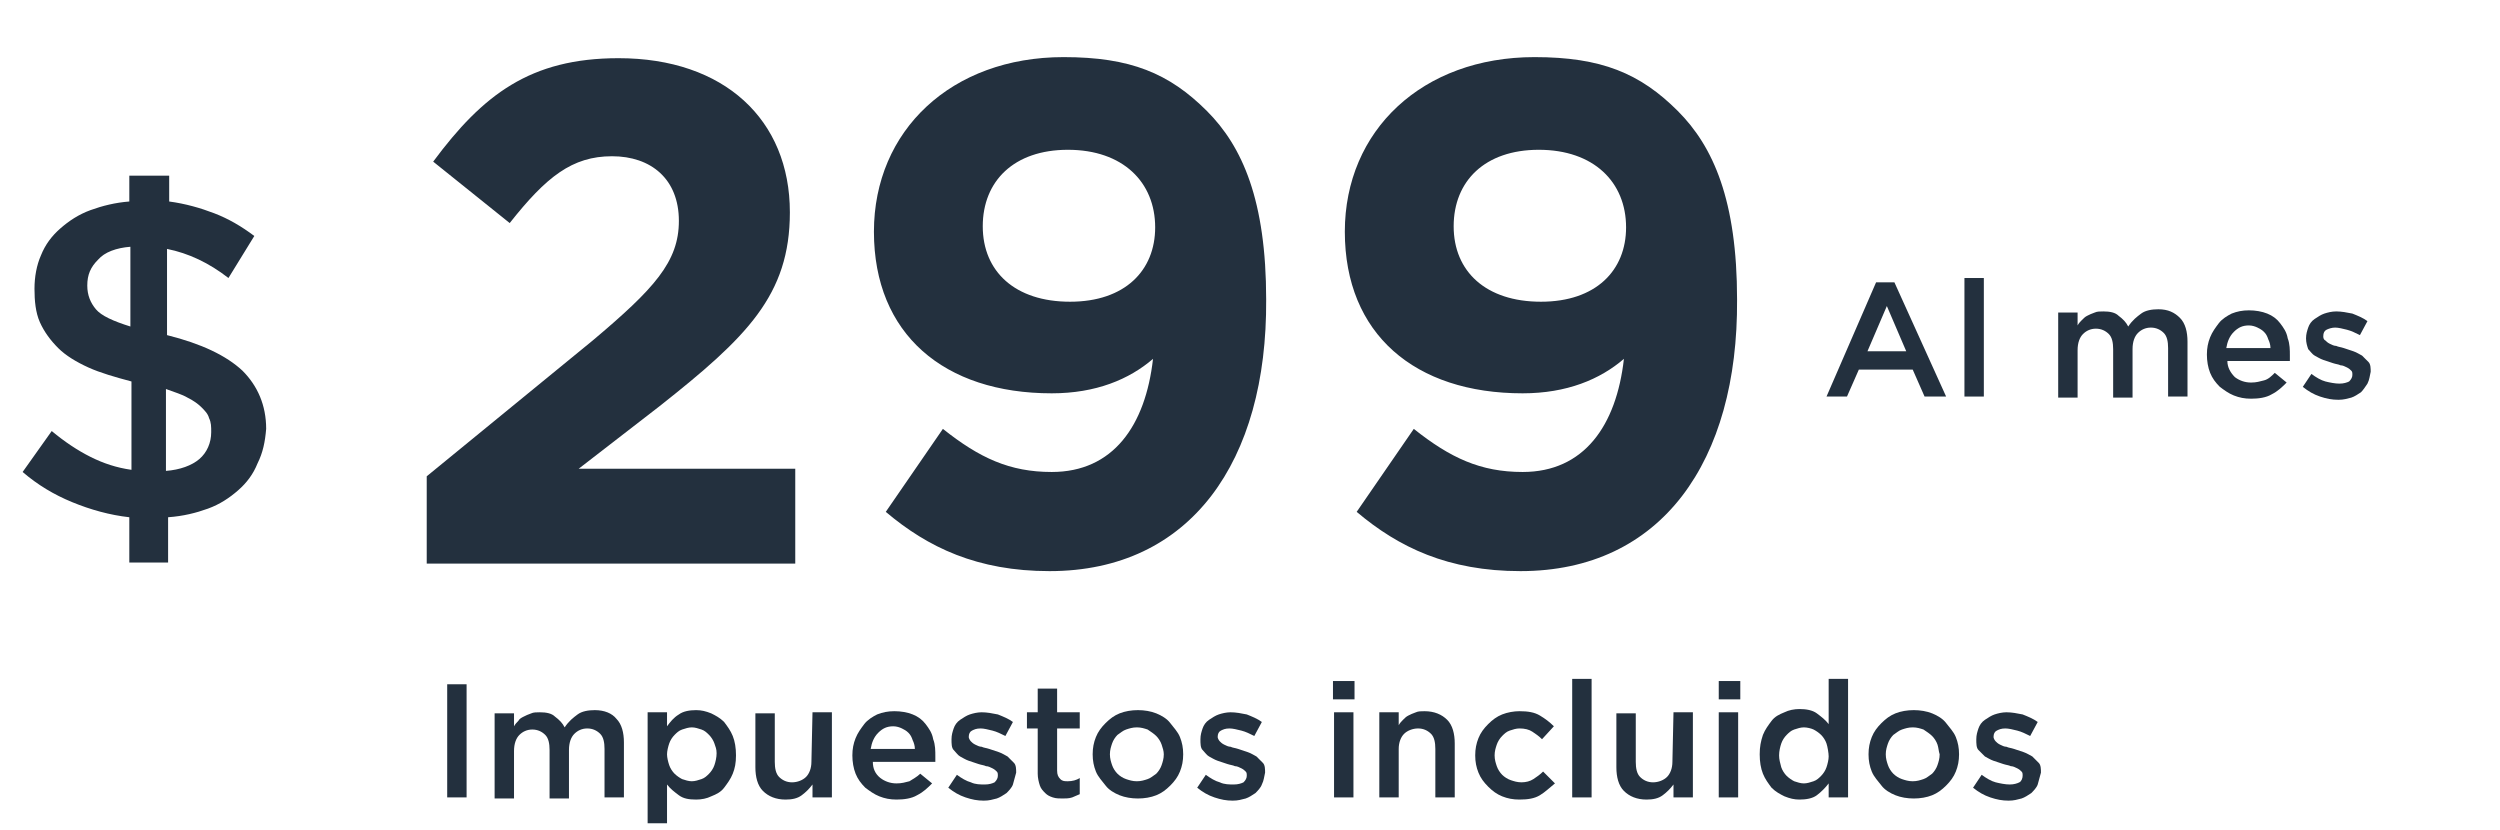 <?xml version="1.0" encoding="utf-8"?>
<!-- Generator: Adobe Illustrator 24.3.0, SVG Export Plug-In . SVG Version: 6.00 Build 0)  -->
<svg version="1.1" id="Capa_1" xmlns="http://www.w3.org/2000/svg" xmlns:xlink="http://www.w3.org/1999/xlink" x="0px" y="0px"
	 viewBox="0 0 232 77" style="enable-background:new 0 0 232 77;" xml:space="preserve">
<style type="text/css">
	.st0{fill:#23303E;}
</style>
<path class="st0" d="M43.3,63.5V74h-1.8V63.5H43.3z"/>
<path class="st0" d="M53.6,66.3c0.4-0.3,1-0.4,1.6-0.4c0.9,0,1.6,0.3,2,0.8c0.5,0.5,0.7,1.3,0.7,2.2V74h-1.8v-4.5
	c0-0.6-0.1-1.1-0.4-1.4s-0.7-0.5-1.2-0.5s-0.9,0.2-1.2,0.5s-0.5,0.8-0.5,1.5v4.5H51v-4.5c0-0.6-0.1-1.1-0.4-1.4s-0.7-0.5-1.2-0.5
	s-0.9,0.2-1.2,0.5s-0.5,0.8-0.5,1.5v4.4h-1.8v-7.9h1.8v1.2c0.1-0.2,0.3-0.4,0.4-0.5c0.1-0.2,0.3-0.3,0.5-0.4s0.4-0.2,0.7-0.3
	c0.2-0.1,0.5-0.1,0.8-0.1c0.6,0,1.1,0.1,1.4,0.4c0.4,0.3,0.7,0.6,0.9,1C52.8,66.9,53.2,66.6,53.6,66.3z"/>
<path class="st0" d="M68,71.8c-0.2,0.5-0.5,0.9-0.8,1.3s-0.7,0.6-1.2,0.8c-0.4,0.2-0.9,0.3-1.4,0.3c-0.7,0-1.2-0.1-1.6-0.4
	c-0.4-0.3-0.8-0.6-1.1-1v3.6h-1.8V66.1h1.8v1.3c0.3-0.4,0.6-0.8,1.1-1.1c0.4-0.3,1-0.4,1.6-0.4c0.5,0,0.9,0.1,1.4,0.3
	c0.4,0.2,0.8,0.4,1.2,0.8c0.3,0.4,0.6,0.8,0.8,1.3s0.3,1.1,0.3,1.8S68.2,71.3,68,71.8z M66.3,69c-0.1-0.3-0.3-0.6-0.5-0.8
	s-0.4-0.4-0.7-0.5s-0.6-0.2-0.9-0.2s-0.6,0.1-0.9,0.2c-0.3,0.1-0.5,0.3-0.7,0.5s-0.4,0.5-0.5,0.8s-0.2,0.7-0.2,1s0.1,0.7,0.2,1
	c0.1,0.3,0.3,0.6,0.5,0.8s0.5,0.4,0.7,0.5c0.3,0.1,0.6,0.2,0.9,0.2s0.6-0.1,0.9-0.2s0.5-0.3,0.7-0.5s0.4-0.5,0.5-0.8
	s0.2-0.7,0.2-1.1S66.4,69.3,66.3,69z"/>
<path class="st0" d="M75.4,66.1h1.8V74h-1.8v-1.2c-0.3,0.4-0.6,0.7-1,1s-0.9,0.4-1.5,0.4c-0.9,0-1.6-0.3-2.1-0.8s-0.7-1.3-0.7-2.2
	v-5h1.8v4.5c0,0.6,0.1,1.1,0.4,1.4s0.7,0.5,1.2,0.5s1-0.2,1.3-0.5s0.5-0.8,0.5-1.4L75.4,66.1L75.4,66.1z"/>
<path class="st0" d="M81.7,72.2c0.4,0.3,0.9,0.5,1.5,0.5c0.5,0,0.8-0.1,1.2-0.2c0.3-0.2,0.7-0.4,1-0.7l1.1,0.9
	c-0.4,0.4-0.8,0.8-1.4,1.1c-0.5,0.3-1.2,0.4-1.9,0.4c-0.6,0-1.1-0.1-1.6-0.3s-0.9-0.5-1.3-0.8c-0.4-0.4-0.7-0.8-0.9-1.3
	s-0.3-1.1-0.3-1.7s0.1-1.1,0.3-1.6s0.5-0.9,0.8-1.3s0.8-0.7,1.2-0.9c0.5-0.2,1-0.3,1.6-0.3s1.2,0.1,1.7,0.3s0.9,0.5,1.2,0.9
	s0.6,0.8,0.7,1.4c0.2,0.5,0.2,1.1,0.2,1.6c0,0.1,0,0.2,0,0.2s0,0.2,0,0.3H81C81,71.3,81.2,71.8,81.7,72.2z M84.9,69.5
	c0-0.3-0.1-0.6-0.2-0.8c-0.1-0.3-0.2-0.5-0.4-0.7s-0.4-0.3-0.6-0.4s-0.5-0.2-0.8-0.2c-0.6,0-1,0.2-1.4,0.6s-0.6,0.9-0.7,1.5H84.9
	L84.9,69.5z"/>
<path class="st0" d="M94,72.8c-0.1,0.3-0.4,0.6-0.6,0.8c-0.3,0.2-0.6,0.4-0.9,0.5c-0.4,0.1-0.7,0.2-1.2,0.2c-0.6,0-1.1-0.1-1.7-0.3
	c-0.6-0.2-1.1-0.5-1.6-0.9l0.8-1.2c0.4,0.3,0.9,0.6,1.3,0.7c0.4,0.2,0.9,0.2,1.3,0.2s0.7-0.1,0.9-0.2c0.2-0.2,0.3-0.4,0.3-0.6l0,0
	c0-0.2,0-0.3-0.1-0.4s-0.2-0.2-0.4-0.3s-0.4-0.2-0.6-0.2c-0.2-0.1-0.4-0.1-0.7-0.2c-0.3-0.1-0.6-0.2-0.9-0.3s-0.6-0.3-0.8-0.4
	s-0.4-0.4-0.6-0.6s-0.2-0.6-0.2-1l0,0c0-0.4,0.1-0.7,0.2-1s0.3-0.6,0.6-0.8s0.6-0.4,0.9-0.5s0.7-0.2,1.1-0.2c0.5,0,1,0.1,1.5,0.2
	c0.5,0.2,1,0.4,1.4,0.7l-0.7,1.3c-0.4-0.2-0.8-0.4-1.2-0.5s-0.8-0.2-1.1-0.2c-0.4,0-0.6,0.1-0.8,0.2c-0.2,0.1-0.3,0.3-0.3,0.6l0,0
	c0,0.1,0.1,0.3,0.2,0.4s0.2,0.2,0.4,0.3s0.4,0.2,0.6,0.2c0.2,0.1,0.4,0.1,0.7,0.2c0.3,0.1,0.6,0.2,0.9,0.3s0.6,0.3,0.8,0.4
	c0.2,0.2,0.4,0.4,0.6,0.6s0.2,0.6,0.2,0.9l0,0C94.2,72.1,94.1,72.4,94,72.8z"/>
<path class="st0" d="M98.1,71.5c0,0.4,0.1,0.6,0.3,0.8s0.4,0.2,0.7,0.2c0.4,0,0.8-0.1,1.1-0.3v1.5c-0.2,0.1-0.5,0.2-0.7,0.3
	c-0.3,0.1-0.6,0.1-0.9,0.1s-0.6,0-0.9-0.1s-0.5-0.2-0.7-0.4s-0.4-0.4-0.5-0.7s-0.2-0.7-0.2-1.1v-4.2h-1v-1.5h1v-2.2h1.8v2.2h2.1v1.5
	h-2.1L98.1,71.5L98.1,71.5z"/>
<path class="st0" d="M109.5,71.6c-0.2,0.5-0.5,0.9-0.9,1.3s-0.8,0.7-1.3,0.9s-1.1,0.3-1.7,0.3s-1.2-0.1-1.7-0.3s-1-0.5-1.3-0.9
	s-0.7-0.8-0.9-1.3s-0.3-1-0.3-1.6s0.1-1.1,0.3-1.6s0.5-0.9,0.9-1.3s0.8-0.7,1.3-0.9s1.1-0.3,1.7-0.3s1.2,0.1,1.7,0.3s1,0.5,1.3,0.9
	s0.7,0.8,0.9,1.3s0.3,1,0.3,1.6S109.7,71.1,109.5,71.6z M107.8,69.1c-0.1-0.3-0.3-0.6-0.5-0.8s-0.5-0.4-0.8-0.6
	c-0.3-0.1-0.6-0.2-1-0.2s-0.7,0.1-1,0.2s-0.5,0.3-0.8,0.5c-0.2,0.2-0.4,0.5-0.5,0.8s-0.2,0.6-0.2,1s0.1,0.7,0.2,1s0.3,0.6,0.5,0.8
	s0.5,0.4,0.8,0.5s0.6,0.2,1,0.2s0.7-0.1,1-0.2s0.5-0.3,0.8-0.5c0.2-0.2,0.4-0.5,0.5-0.8s0.2-0.6,0.2-1
	C108,69.7,107.9,69.4,107.8,69.1z"/>
<path class="st0" d="M117.1,72.8c-0.1,0.3-0.4,0.6-0.6,0.8c-0.3,0.2-0.6,0.4-0.9,0.5c-0.4,0.1-0.7,0.2-1.2,0.2
	c-0.6,0-1.1-0.1-1.7-0.3c-0.6-0.2-1.1-0.5-1.6-0.9l0.8-1.2c0.4,0.3,0.9,0.6,1.3,0.7c0.4,0.2,0.9,0.2,1.3,0.2s0.7-0.1,0.9-0.2
	c0.2-0.2,0.3-0.4,0.3-0.6l0,0c0-0.2,0-0.3-0.1-0.4s-0.2-0.2-0.4-0.3s-0.4-0.2-0.6-0.2c-0.2-0.1-0.4-0.1-0.7-0.2
	c-0.3-0.1-0.6-0.2-0.9-0.3s-0.6-0.3-0.8-0.4s-0.4-0.4-0.6-0.6s-0.2-0.6-0.2-1l0,0c0-0.4,0.1-0.7,0.2-1s0.3-0.6,0.6-0.8
	s0.6-0.4,0.9-0.5s0.7-0.2,1.1-0.2c0.5,0,1,0.1,1.5,0.2c0.5,0.2,1,0.4,1.4,0.7l-0.7,1.3c-0.4-0.2-0.8-0.4-1.2-0.5s-0.8-0.2-1.1-0.2
	c-0.4,0-0.6,0.1-0.8,0.2c-0.2,0.1-0.3,0.3-0.3,0.6l0,0c0,0.1,0.1,0.3,0.2,0.4s0.2,0.2,0.4,0.3s0.4,0.2,0.6,0.2
	c0.2,0.1,0.4,0.1,0.7,0.2c0.3,0.1,0.6,0.2,0.9,0.3s0.6,0.3,0.8,0.4c0.2,0.2,0.4,0.4,0.6,0.6s0.2,0.6,0.2,0.9l0,0
	C117.3,72.1,117.3,72.4,117.1,72.8z"/>
<path class="st0" d="M123.7,64.9v-1.7h2v1.7H123.7z M123.8,74v-7.9h1.8V74H123.8z"/>
<path class="st0" d="M129.8,74H128v-7.9h1.8v1.2c0.1-0.2,0.3-0.4,0.4-0.5c0.2-0.2,0.3-0.3,0.5-0.4s0.4-0.2,0.7-0.3
	c0.2-0.1,0.5-0.1,0.8-0.1c0.9,0,1.6,0.3,2.1,0.8s0.7,1.3,0.7,2.2v5h-1.8v-4.5c0-0.6-0.1-1.1-0.4-1.4c-0.3-0.3-0.7-0.5-1.2-0.5
	s-1,0.2-1.3,0.5s-0.5,0.8-0.5,1.4V74z"/>
<path class="st0" d="M142.9,73.8c-0.5,0.3-1.1,0.4-1.9,0.4c-0.6,0-1.1-0.1-1.6-0.3s-0.9-0.5-1.3-0.9s-0.7-0.8-0.9-1.3
	s-0.3-1-0.3-1.6s0.1-1.1,0.3-1.6s0.5-0.9,0.9-1.3s0.8-0.7,1.3-0.9s1.1-0.3,1.6-0.3c0.8,0,1.4,0.1,1.9,0.4s0.9,0.6,1.3,1l-1.1,1.2
	c-0.3-0.3-0.6-0.5-0.9-0.7c-0.3-0.2-0.7-0.3-1.2-0.3c-0.3,0-0.6,0.1-0.9,0.2c-0.3,0.1-0.5,0.3-0.7,0.5s-0.4,0.5-0.5,0.8
	s-0.2,0.6-0.2,1s0.1,0.7,0.2,1c0.1,0.3,0.3,0.6,0.5,0.8s0.5,0.4,0.8,0.5s0.6,0.2,1,0.2s0.8-0.1,1.1-0.3s0.6-0.4,0.9-0.7l1.1,1.1
	C143.8,73.1,143.4,73.5,142.9,73.8z"/>
<path class="st0" d="M145.9,74V63h1.8v11H145.9z"/>
<path class="st0" d="M155.3,66.1h1.8V74h-1.8v-1.2c-0.3,0.4-0.6,0.7-1,1s-0.9,0.4-1.5,0.4c-0.9,0-1.6-0.3-2.1-0.8s-0.7-1.3-0.7-2.2
	v-5h1.8v4.5c0,0.6,0.1,1.1,0.4,1.4c0.3,0.3,0.7,0.5,1.2,0.5s1-0.2,1.3-0.5s0.5-0.8,0.5-1.4L155.3,66.1L155.3,66.1z"/>
<path class="st0" d="M159.5,64.9v-1.7h2v1.7H159.5z M159.5,74v-7.9h1.8V74H159.5z"/>
<path class="st0" d="M169.7,74v-1.3c-0.3,0.4-0.7,0.8-1.1,1.1c-0.4,0.3-1,0.4-1.6,0.4c-0.5,0-0.9-0.1-1.4-0.3
	c-0.4-0.2-0.8-0.4-1.2-0.8c-0.3-0.4-0.6-0.8-0.8-1.3s-0.3-1.1-0.3-1.8s0.1-1.2,0.3-1.8c0.2-0.5,0.5-0.9,0.8-1.3s0.7-0.6,1.2-0.8
	c0.4-0.2,0.9-0.3,1.4-0.3c0.6,0,1.2,0.1,1.6,0.4c0.4,0.3,0.8,0.6,1.1,1V63h1.8v11H169.7z M169.5,69c-0.1-0.3-0.3-0.6-0.5-0.8
	s-0.5-0.4-0.7-0.5s-0.6-0.2-0.9-0.2c-0.3,0-0.6,0.1-0.9,0.2c-0.3,0.1-0.5,0.3-0.7,0.5s-0.4,0.5-0.5,0.8s-0.2,0.7-0.2,1.1
	s0.1,0.7,0.2,1.1c0.1,0.3,0.3,0.6,0.5,0.8s0.5,0.4,0.7,0.5c0.3,0.1,0.6,0.2,0.9,0.2c0.3,0,0.6-0.1,0.9-0.2s0.5-0.3,0.7-0.5
	s0.4-0.5,0.5-0.8s0.2-0.7,0.2-1S169.6,69.3,169.5,69z"/>
<path class="st0" d="M181.5,71.6c-0.2,0.5-0.5,0.9-0.9,1.3s-0.8,0.7-1.3,0.9s-1.1,0.3-1.7,0.3c-0.6,0-1.2-0.1-1.7-0.3
	s-1-0.5-1.3-0.9s-0.7-0.8-0.9-1.3s-0.3-1-0.3-1.6s0.1-1.1,0.3-1.6s0.5-0.9,0.9-1.3s0.8-0.7,1.3-0.9s1.1-0.3,1.7-0.3
	c0.6,0,1.2,0.1,1.7,0.3s1,0.5,1.3,0.9s0.7,0.8,0.9,1.3s0.3,1,0.3,1.6S181.7,71.1,181.5,71.6z M179.8,69.1c-0.1-0.3-0.3-0.6-0.5-0.8
	s-0.5-0.4-0.8-0.6c-0.3-0.1-0.6-0.2-1-0.2s-0.7,0.1-1,0.2s-0.5,0.3-0.8,0.5c-0.2,0.2-0.4,0.5-0.5,0.8s-0.2,0.6-0.2,1s0.1,0.7,0.2,1
	c0.1,0.3,0.3,0.6,0.5,0.8s0.5,0.4,0.8,0.5s0.6,0.2,1,0.2s0.7-0.1,1-0.2s0.5-0.3,0.8-0.5c0.2-0.2,0.4-0.5,0.5-0.8s0.2-0.6,0.2-1
	C179.9,69.7,179.9,69.4,179.8,69.1z"/>
<path class="st0" d="M189.1,72.8c-0.1,0.3-0.4,0.6-0.6,0.8c-0.3,0.2-0.6,0.4-0.9,0.5c-0.4,0.1-0.7,0.2-1.2,0.2
	c-0.6,0-1.1-0.1-1.7-0.3c-0.6-0.2-1.1-0.5-1.6-0.9l0.8-1.2c0.4,0.3,0.9,0.6,1.3,0.7s0.9,0.2,1.3,0.2c0.4,0,0.7-0.1,0.9-0.2
	s0.3-0.4,0.3-0.6l0,0c0-0.2,0-0.3-0.1-0.4s-0.2-0.2-0.4-0.3s-0.4-0.2-0.6-0.2c-0.2-0.1-0.4-0.1-0.7-0.2s-0.6-0.2-0.9-0.3
	s-0.6-0.3-0.8-0.4c-0.2-0.2-0.4-0.4-0.6-0.6s-0.2-0.6-0.2-1l0,0c0-0.4,0.1-0.7,0.2-1c0.1-0.3,0.3-0.6,0.6-0.8s0.6-0.4,0.9-0.5
	c0.3-0.1,0.7-0.2,1.1-0.2c0.5,0,1,0.1,1.5,0.2c0.5,0.2,1,0.4,1.4,0.7l-0.7,1.3c-0.4-0.2-0.8-0.4-1.2-0.5s-0.8-0.2-1.1-0.2
	c-0.4,0-0.6,0.1-0.8,0.2s-0.3,0.3-0.3,0.6l0,0c0,0.1,0.1,0.3,0.2,0.4c0.1,0.1,0.2,0.2,0.4,0.3s0.4,0.2,0.6,0.2
	c0.2,0.1,0.4,0.1,0.7,0.2s0.6,0.2,0.9,0.3c0.3,0.1,0.6,0.3,0.8,0.4c0.2,0.2,0.4,0.4,0.6,0.6c0.2,0.2,0.2,0.6,0.2,0.9l0,0
	C189.3,72.1,189.2,72.4,189.1,72.8z"/>
<path class="st0" d="M23.9,43c-0.4,1-1,1.8-1.8,2.5s-1.7,1.3-2.8,1.7c-1.1,0.4-2.3,0.7-3.7,0.8v4.2H12V48c-1.8-0.2-3.6-0.7-5.3-1.4
	S3.5,45,2.1,43.8L4.8,40c1.2,1,2.4,1.8,3.6,2.4c1.2,0.6,2.4,1,3.8,1.2v-8.2c-1.5-0.4-2.9-0.8-4-1.3S6.1,33,5.4,32.3
	s-1.3-1.5-1.7-2.4s-0.5-2-0.5-3.1s0.2-2.2,0.6-3.1c0.4-1,1-1.8,1.8-2.5s1.7-1.3,2.8-1.7c1.1-0.4,2.3-0.7,3.6-0.8v-2.4h3.7v2.4
	c1.5,0.2,2.9,0.6,4.2,1.1s2.5,1.2,3.7,2.1l-2.4,3.9c-1.8-1.4-3.7-2.3-5.7-2.7v8c3.2,0.8,5.5,1.9,7,3.3c1.4,1.4,2.2,3.2,2.2,5.4
	C24.6,41,24.4,42,23.9,43z M12.1,22.9c-1.3,0.1-2.4,0.5-3,1.2c-0.7,0.7-1,1.4-1,2.4c0,0.9,0.3,1.6,0.8,2.2s1.6,1.1,3.2,1.6V22.9z
	 M19.4,38.8c-0.1-0.4-0.4-0.7-0.7-1c-0.3-0.3-0.7-0.6-1.3-0.9c-0.5-0.3-1.2-0.5-2-0.8v7.6c1.3-0.1,2.4-0.5,3.1-1.1s1.1-1.5,1.1-2.5
	C19.6,39.6,19.6,39.2,19.4,38.8z"/>
<path class="st0" d="M180.6,36.8h-2l-1.1-2.5h-5l-1.1,2.5h-1.9l4.6-10.6h1.7L180.6,36.8z M175.1,28.4l-1.8,4.2h3.6L175.1,28.4z"/>
<path class="st0" d="M182.3,36.8v-11h1.8v11H182.3z"/>
<path class="st0" d="M198.7,29.1c0.4-0.3,1-0.4,1.6-0.4c0.9,0,1.5,0.3,2,0.8s0.7,1.3,0.7,2.2v5.1h-1.8v-4.5c0-0.6-0.1-1.1-0.4-1.4
	c-0.3-0.3-0.7-0.5-1.2-0.5s-0.9,0.2-1.2,0.5s-0.5,0.8-0.5,1.5v4.5h-1.8v-4.5c0-0.6-0.1-1.1-0.4-1.4s-0.7-0.5-1.2-0.5
	s-0.9,0.2-1.2,0.5s-0.5,0.8-0.5,1.5v4.4H191V29h1.8v1.2c0.1-0.2,0.3-0.4,0.4-0.5c0.2-0.2,0.3-0.3,0.5-0.4s0.4-0.2,0.7-0.3
	c0.2-0.1,0.5-0.1,0.8-0.1c0.6,0,1.1,0.1,1.4,0.4c0.4,0.3,0.7,0.6,0.9,1C197.9,29.7,198.3,29.4,198.7,29.1z"/>
<path class="st0" d="M207.4,35c0.4,0.3,0.9,0.5,1.5,0.5c0.5,0,0.8-0.1,1.2-0.2s0.7-0.4,1-0.7l1.1,0.9c-0.4,0.4-0.8,0.8-1.4,1.1
	c-0.5,0.3-1.2,0.4-1.9,0.4c-0.6,0-1.1-0.1-1.6-0.3s-0.9-0.5-1.3-0.8c-0.4-0.4-0.7-0.8-0.9-1.3s-0.3-1.1-0.3-1.7
	c0-0.6,0.1-1.1,0.3-1.6s0.5-0.9,0.8-1.3s0.8-0.7,1.2-0.9c0.5-0.2,1-0.3,1.6-0.3s1.2,0.1,1.7,0.3s0.9,0.5,1.2,0.9s0.6,0.8,0.7,1.4
	c0.2,0.5,0.2,1.1,0.2,1.6c0,0.1,0,0.2,0,0.2s0,0.2,0,0.3h-5.8C206.7,34.1,207,34.6,207.4,35z M210.7,32.3c0-0.3-0.1-0.6-0.2-0.8
	c-0.1-0.3-0.2-0.5-0.4-0.7s-0.4-0.3-0.6-0.4c-0.2-0.1-0.5-0.2-0.8-0.2c-0.6,0-1,0.2-1.4,0.6s-0.6,0.9-0.7,1.5H210.7L210.7,32.3z"/>
<path class="st0" d="M219.7,35.6c-0.2,0.3-0.4,0.6-0.6,0.8c-0.3,0.2-0.6,0.4-0.9,0.5c-0.4,0.1-0.7,0.2-1.2,0.2
	c-0.6,0-1.1-0.1-1.7-0.3c-0.6-0.2-1.1-0.5-1.6-0.9l0.8-1.2c0.4,0.3,0.9,0.6,1.3,0.7s0.9,0.2,1.3,0.2c0.4,0,0.7-0.1,0.9-0.2
	c0.2-0.2,0.3-0.4,0.3-0.6l0,0c0-0.2,0-0.3-0.1-0.4c-0.1-0.1-0.2-0.2-0.4-0.3s-0.4-0.2-0.6-0.2c-0.2-0.1-0.4-0.1-0.7-0.2
	c-0.3-0.1-0.6-0.2-0.9-0.3s-0.6-0.3-0.8-0.4s-0.4-0.4-0.6-0.6c-0.1-0.3-0.2-0.6-0.2-1l0,0c0-0.4,0.1-0.7,0.2-1
	c0.1-0.3,0.3-0.6,0.6-0.8s0.6-0.4,0.9-0.5c0.3-0.1,0.7-0.2,1.1-0.2c0.5,0,1,0.1,1.5,0.2c0.5,0.2,1,0.4,1.4,0.7l-0.7,1.3
	c-0.4-0.2-0.8-0.4-1.2-0.5s-0.8-0.2-1.1-0.2s-0.6,0.1-0.8,0.2s-0.3,0.3-0.3,0.6l0,0c0,0.1,0,0.3,0.2,0.4c0.1,0.1,0.2,0.2,0.4,0.3
	s0.4,0.2,0.6,0.2c0.2,0.1,0.4,0.1,0.7,0.2c0.3,0.1,0.6,0.2,0.9,0.3s0.6,0.3,0.8,0.4c0.2,0.2,0.4,0.4,0.6,0.6s0.2,0.6,0.2,0.9l0,0
	C219.9,34.9,219.9,35.2,219.7,35.6z"/>
<g>
	<path class="st0" d="M47.3,20.7l-7.1-5.7c4.6-6.2,9-9.6,17.2-9.6c9.8,0,15.9,5.7,15.9,14.3c0,7.7-4,11.6-12.1,18l-7.5,5.8h20.1v8.8
		H39.6v-8.1l15.4-12.6c5.7-4.8,8-7.3,8-11.1c0-3.9-2.6-6-6.2-6C53.1,14.5,50.7,16.4,47.3,20.7z"/>
	<path class="st0" d="M97.4,53c-6.7,0-11.3-2.2-15.2-5.5l5.3-7.7c3.4,2.7,6.2,4,10.1,4c5.7,0,8.7-4.3,9.4-10.5
		c-2.2,1.9-5.3,3.2-9.4,3.2c-10,0-16.5-5.5-16.5-15c0-9.4,7.2-16.2,17.6-16.2c6.2,0,9.8,1.5,13.3,5c3.3,3.3,5.5,8.3,5.5,17.5
		C117.6,42.8,110.5,53,97.4,53z M99.1,13.9c-5,0-7.9,2.9-7.9,7.1s3,7,8.1,7s7.9-2.9,7.9-6.9C107.2,16.9,104.2,13.9,99.1,13.9z"/>
	<path class="st0" d="M141.1,53c-6.7,0-11.3-2.2-15.2-5.5l5.3-7.7c3.4,2.7,6.2,4,10.1,4c5.7,0,8.7-4.3,9.4-10.5
		c-2.2,1.9-5.3,3.2-9.4,3.2c-10,0-16.5-5.5-16.5-15c0-9.4,7.2-16.2,17.6-16.2c6.2,0,9.8,1.5,13.3,5c3.3,3.3,5.5,8.3,5.5,17.5
		C161.3,42.8,154.2,53,141.1,53z M142.8,13.9c-5,0-7.9,2.9-7.9,7.1s3,7,8.1,7s7.9-2.9,7.9-6.9C150.9,16.9,147.9,13.9,142.8,13.9z"/>
</g>
</svg>
